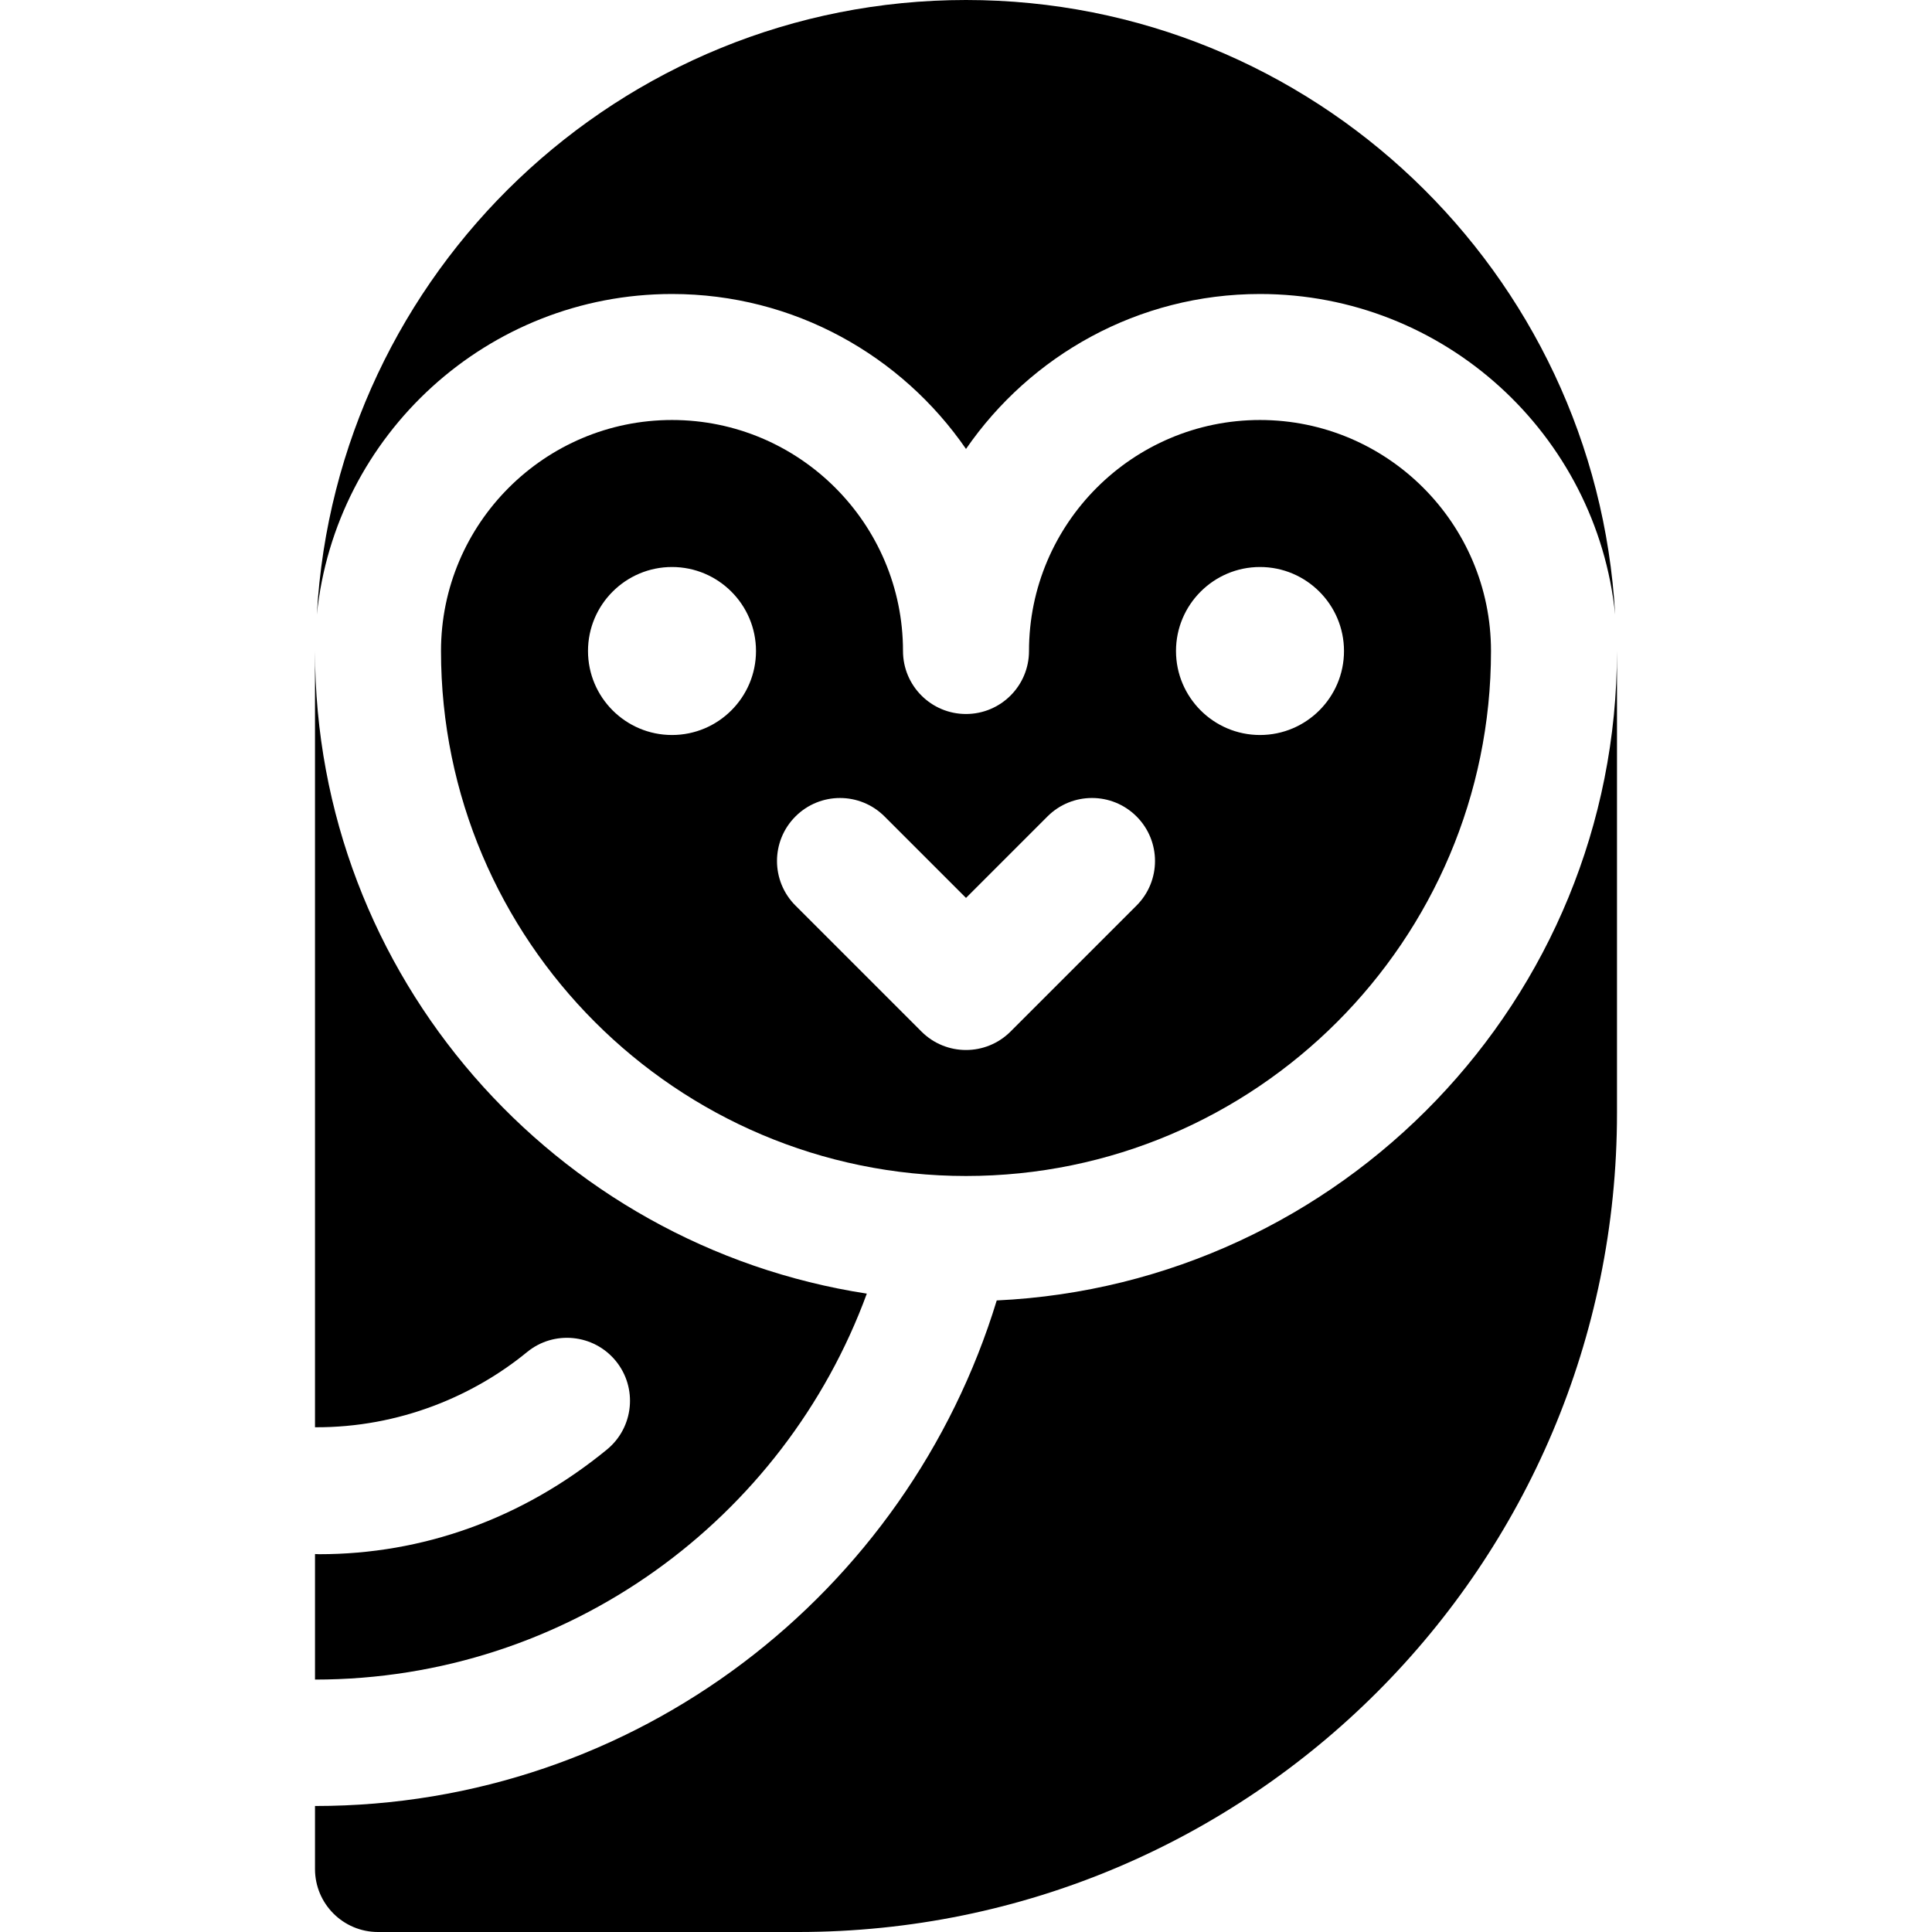 <?xml version="1.0" encoding="iso-8859-1"?>
<!-- Uploaded to: SVG Repo, www.svgrepo.com, Generator: SVG Repo Mixer Tools -->
<svg fill="#000000" height="800px" width="800px" version="1.1" id="Layer_1" xmlns="http://www.w3.org/2000/svg" xmlns:xlink="http://www.w3.org/1999/xlink" 
	 viewBox="0 0 512 512" xml:space="preserve">
<g>
	<g>
		<path d="M256,0C164.13,0,89.025,72.232,83.968,162.859c4.855-47.642,45.212-84.946,94.119-84.946
			c32.296,0,60.834,16.291,77.913,41.06c17.079-24.77,45.617-41.06,77.913-41.06c48.907,0,89.264,37.305,94.119,84.946
			C422.975,72.232,347.87,0,256,0z"/>
	</g>
</g>
<g>
	<g>
		<path d="M333.913,111.304c-33.755,0-61.217,27.468-61.217,61.217c0,9.22-7.475,16.696-16.696,16.696s-16.696-7.475-16.696-16.696
			c0-33.75-27.462-61.217-61.217-61.217s-61.217,27.468-61.217,61.217c0,76.718,62.413,139.13,139.13,139.13
			s139.13-62.413,139.13-139.13C395.13,138.772,367.668,111.304,333.913,111.304z M178.087,194.783
			c-12.277,0-22.261-9.99-22.261-22.261s9.984-22.261,22.261-22.261s22.261,9.99,22.261,22.261S190.364,194.783,178.087,194.783z
			 M301.195,239.979l-33.391,33.391c-6.521,6.521-17.087,6.521-23.609,0l-33.391-33.391c-6.521-6.521-6.521-17.087,0-23.609
			c6.521-6.521,17.087-6.521,23.609,0L256,237.956l21.587-21.588c3.261-3.261,7.533-4.892,11.804-4.892s8.544,1.631,11.804,4.892
			C307.718,222.891,307.718,233.456,301.195,239.979z M333.913,194.783c-12.277,0-22.261-9.99-22.261-22.261
			s9.984-22.261,22.261-22.261c12.277,0,22.261,9.99,22.261,22.261S346.19,194.783,333.913,194.783z"/>
	</g>
</g>
<g>
	<g>
		<path d="M264.146,344.631c-23.65,77.499-95.428,133.978-180.667,133.978h-0.001v16.696c0,9.22,7.475,16.696,16.696,16.696h111.304
			c119.869,0,217.043-97.173,217.043-217.043V172.522C428.522,264.903,355.483,340.334,264.146,344.631z"/>
	</g>
</g>
<g>
	<g>
		<path d="M83.478,172.522v205.717c22.504,0.117,42.197-8.437,56.195-19.923c7.13-5.848,17.647-4.794,23.5,2.326
			c5.842,7.13,4.804,17.652-2.326,23.5c-22.511,18.456-49,27.739-76.222,27.739c-0.381,0-0.765-0.041-1.146-0.044v33.269
			c67.122-0.009,124.366-42.652,146.237-102.281C147.05,330.101,83.478,258.695,83.478,172.522z"/>
	</g>
</g>
</svg>